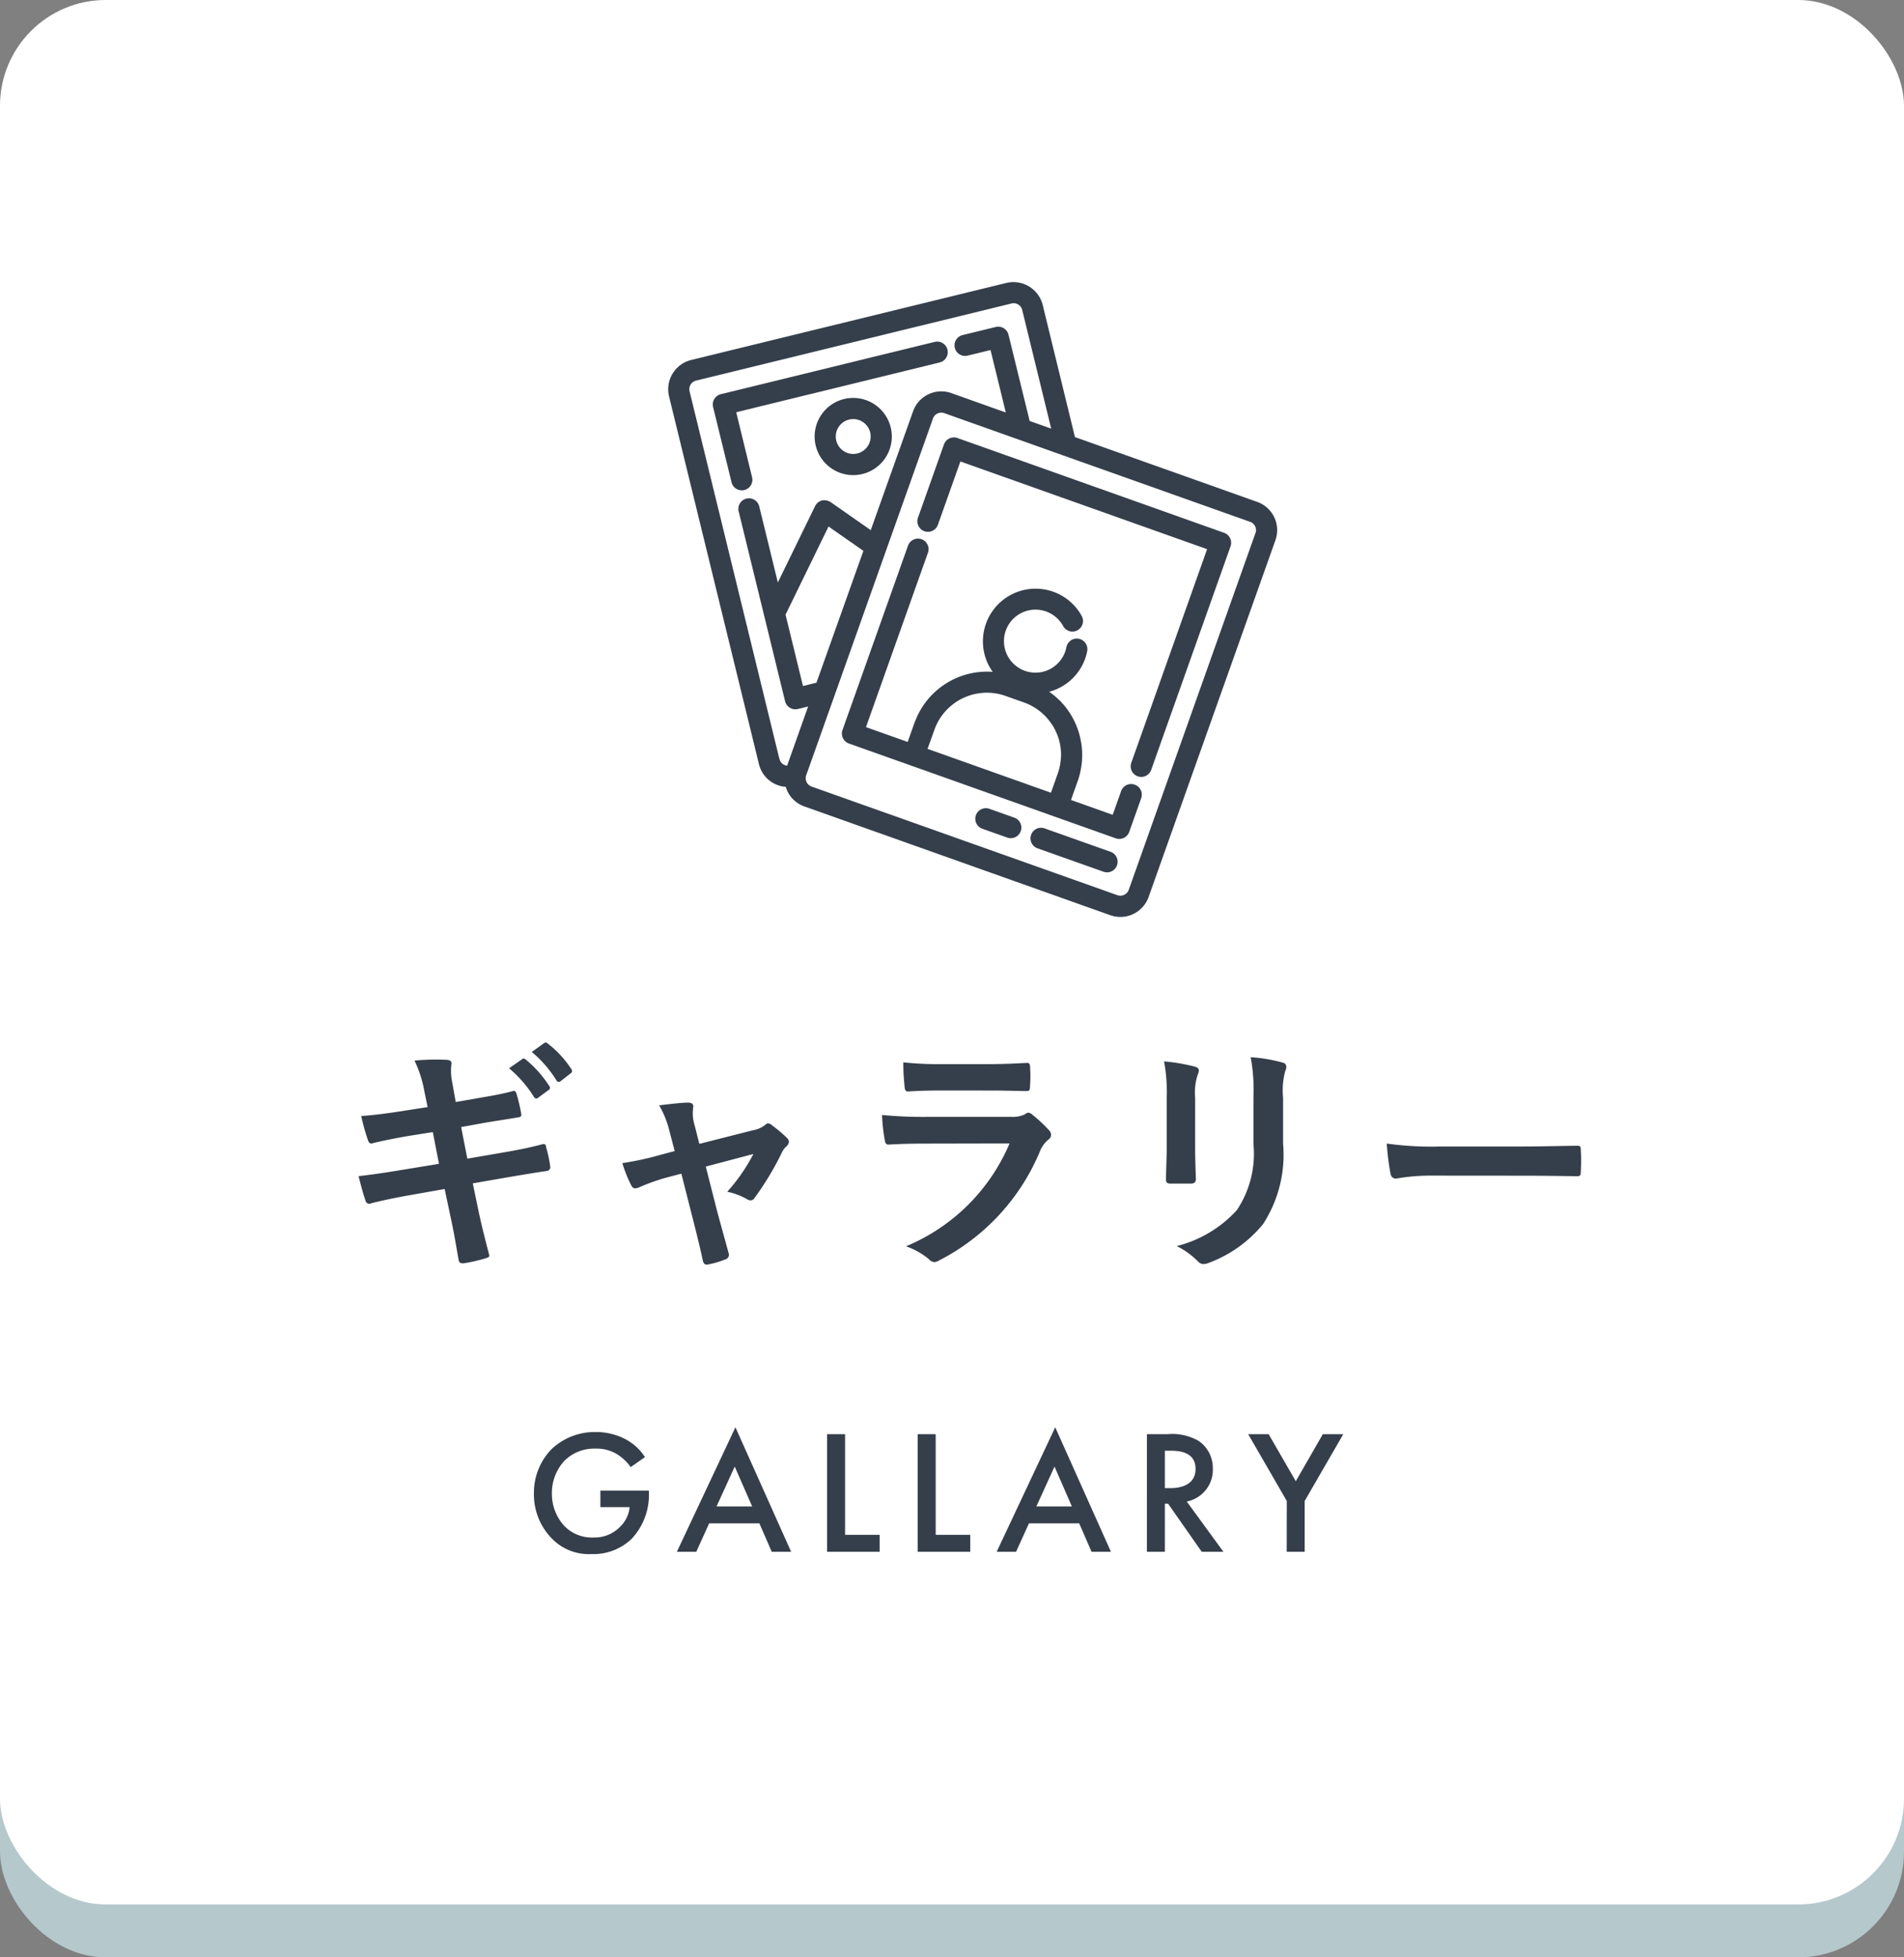 <svg xmlns="http://www.w3.org/2000/svg" width="108" height="111" viewBox="0 0 108 111"><rect x="0" y="0" width="108" height="111" fill="#808080" stroke="none"/><defs><style>.a{fill:#b5c8cc;}.b{fill:#fff;}.c{fill:#353f4b;}</style></defs><g transform="translate(-133 -3512)"><rect class="a" width="108" height="108" rx="6" transform="translate(133 3515)"/><rect class="b" width="108" height="108" rx="6" transform="translate(133 3512)"/><path class="c" d="M-18.945-2.53h1.66a1.788,1.788,0,0,1-.56,1.13,2,2,0,0,1-1.49.59,2.166,2.166,0,0,1-1.67-.67,2.683,2.683,0,0,1-.69-1.81,2.7,2.7,0,0,1,.71-1.87,2.406,2.406,0,0,1,1.76-.69,2.247,2.247,0,0,1,1.18.29,2.718,2.718,0,0,1,.82.76l.81-.57a3.032,3.032,0,0,0-1.08-1,3.608,3.608,0,0,0-1.74-.42,3.554,3.554,0,0,0-2.51,1,3.561,3.561,0,0,0-.97,2.49,3.57,3.57,0,0,0,.99,2.52,2.906,2.906,0,0,0,2.27.91,3.118,3.118,0,0,0,2.27-.85,3.641,3.641,0,0,0,.99-2.7v-.05h-2.75ZM-9.225,0h1.1l-3.16-7.06L-14.605,0h1.1l.73-1.61h2.85Zm-3.13-2.57,1.03-2.26.99,2.26Zm6.27-4.1V0h2.98V-.96h-1.96V-6.67Zm5.14,0V0h2.98V-.96H.075V-6.67ZM8.915,0h1.1L6.855-7.06,3.535,0h1.1l.73-1.61h2.85ZM5.785-2.57l1.03-2.26L7.8-2.57Zm6.27-4.1V0h1.02V-2.73h.18L15.165,0h1.23l-2.08-2.85a1.829,1.829,0,0,0,1.48-1.86A1.861,1.861,0,0,0,15-6.28a2.987,2.987,0,0,0-1.76-.39Zm1.02.94h.35c.5,0,1.39.09,1.39,1.03,0,1.06-1.14,1.09-1.42,1.09h-.32ZM19.985,0h1.02V-2.88l2.19-3.79h-1.16L20.5-4l-1.54-2.67H17.8l2.19,3.79Z" transform="translate(186 3600)"/><path class="c" d="M-30.744-8.218l-1.274.2c-.966.154-1.736.252-2.492.308a11.879,11.879,0,0,0,.392,1.4c.056.14.126.182.266.14.378-.1,1.316-.294,2.086-.42l1.316-.21L-30.1-5l-1.96.322c-1.008.168-1.75.28-2.6.378.112.448.252.98.392,1.386a.22.22,0,0,0,.322.154c.532-.14,1.316-.308,2.268-.476l1.9-.336.35,1.652c.2.9.35,1.876.448,2.394.014.112.1.182.28.168A9.522,9.522,0,0,0-27.426.35c.126-.042.2-.084.182-.154-.182-.7-.42-1.6-.616-2.534l-.322-1.554,1.932-.336c.994-.168,1.834-.308,2.254-.364a.221.221,0,0,0,.21-.238,7.854,7.854,0,0,0-.238-1.12c-.014-.14-.056-.2-.238-.154-.518.14-1.2.294-2.2.462l-2.03.35-.35-1.792,1.232-.224c.7-.126,1.33-.21,1.974-.322.14-.014.21-.056.21-.154a9.648,9.648,0,0,0-.28-1.2c-.028-.1-.084-.154-.154-.154-.728.2-1.344.294-2.142.434l-1.148.2-.21-1.176a3.046,3.046,0,0,1-.028-1.008c0-.14-.1-.2-.28-.21a13.171,13.171,0,0,0-1.82.042,6.759,6.759,0,0,1,.56,1.75Zm4.62-2.2A6.947,6.947,0,0,1-24.71-8.792a.146.146,0,0,0,.238.042l.588-.434a.141.141,0,0,0,.042-.224,6.444,6.444,0,0,0-1.33-1.5c-.084-.07-.14-.084-.21-.028Zm1.288-.924a6.623,6.623,0,0,1,1.4,1.61.144.144,0,0,0,.238.042l.56-.434a.162.162,0,0,0,.042-.252,5.847,5.847,0,0,0-1.33-1.442c-.084-.07-.126-.084-.21-.028Zm8.484,6.9.658,2.59c.2.784.392,1.554.56,2.338.056.238.168.252.35.21A4.735,4.735,0,0,0-13.86.42a.272.272,0,0,0,.182-.378c-.21-.784-.406-1.47-.644-2.352l-.644-2.534,2.7-.714a10.106,10.106,0,0,1-1.484,2.142,3.742,3.742,0,0,1,1.12.42.4.4,0,0,0,.21.07.265.265,0,0,0,.21-.126,16.606,16.606,0,0,0,1.582-2.632,1.077,1.077,0,0,1,.224-.294.408.408,0,0,0,.154-.28.314.314,0,0,0-.112-.21,7.555,7.555,0,0,0-.826-.7.441.441,0,0,0-.238-.126.242.242,0,0,0-.168.084,1.542,1.542,0,0,1-.7.308l-3.038.77-.266-1.05A2.284,2.284,0,0,1-15.68-8.19c.028-.2-.07-.28-.294-.28-.364,0-1.064.084-1.638.154A5.331,5.331,0,0,1-17.038-6.9l.308,1.176-.84.224A16.71,16.71,0,0,1-19.7-5.04a7.849,7.849,0,0,0,.49,1.232c.07.14.14.2.238.2a.769.769,0,0,0,.252-.07,11.363,11.363,0,0,1,1.54-.546ZM1.2-9.156c.854,0,1.512.028,1.974.028.21.014.252-.042.252-.28a7.108,7.108,0,0,0,0-1.092c0-.154-.042-.224-.168-.224-.546.028-1.288.07-2.2.07h-2.52a19.288,19.288,0,0,1-2.3-.1,12.2,12.2,0,0,0,.07,1.344c.014.224.056.308.2.308.588-.042,1.288-.056,1.918-.056Zm1.064,3A10.917,10.917,0,0,1-3.612-.322a4.1,4.1,0,0,1,1.3.728A.457.457,0,0,0-2,.574a.672.672,0,0,0,.28-.1A12.237,12.237,0,0,0,3.99-5.712a1.6,1.6,0,0,1,.476-.658.338.338,0,0,0,.154-.266.413.413,0,0,0-.14-.294A8.263,8.263,0,0,0,3.542-7.8a.36.36,0,0,0-.21-.1.3.3,0,0,0-.182.084,1.54,1.54,0,0,1-.742.154h-4.8A24.776,24.776,0,0,1-4.97-7.77a10.613,10.613,0,0,0,.154,1.414c.028.182.084.266.21.266.7-.042,1.4-.056,2.1-.056Zm8.918.14c0,.6-.042,1.414-.042,1.9-.014.168.07.238.266.238h1.12c.224,0,.308-.07.308-.28-.014-.49-.042-1.036-.042-1.764V-8.75a3.222,3.222,0,0,1,.154-1.33.587.587,0,0,0,.056-.21c0-.1-.07-.182-.238-.224a10.361,10.361,0,0,0-1.736-.294,9.585,9.585,0,0,1,.154,2.044ZM17.78-8.75a4.218,4.218,0,0,1,.126-1.526.443.443,0,0,0,.056-.224.235.235,0,0,0-.2-.238,8.761,8.761,0,0,0-1.82-.308A10.279,10.279,0,0,1,16.1-8.764v2.646a5.768,5.768,0,0,1-.938,3.738A6.841,6.841,0,0,1,11.746-.336a4.548,4.548,0,0,1,1.19.854.454.454,0,0,0,.336.168.885.885,0,0,0,.294-.07,7.223,7.223,0,0,0,3.08-2.2A7.226,7.226,0,0,0,17.78-6.146ZM31.29-4.326c1.036,0,2.072.014,3.122.028.2.014.252-.042.252-.21a10.319,10.319,0,0,0,0-1.316c0-.168-.042-.21-.252-.2-1.078.014-2.156.042-3.22.042H26.684a17.986,17.986,0,0,1-3.024-.168,15.2,15.2,0,0,0,.21,1.694c.042.21.154.294.322.294a11.2,11.2,0,0,1,2.058-.168Z" transform="translate(188 3583)"/><g transform="translate(164.074 3522.994)"><path class="c" d="M40.238,17.468,29.9,13.794,28.071,6.3a1.712,1.712,0,0,0-2.059-1.249L8.124,9.422a1.712,1.712,0,0,0-1.249,2.059l5.1,20.859A1.69,1.69,0,0,0,13.5,33.628a1.75,1.75,0,0,0,.086.24,1.691,1.691,0,0,0,.967.872l17.352,6.167a1.7,1.7,0,0,0,2.173-1.033L41.272,19.64A1.7,1.7,0,0,0,40.238,17.468Zm-27.1,14.588L8.041,11.2a.5.5,0,0,1,.37-.61L26.3,6.217a.5.5,0,0,1,.609.37l1.644,6.727-1.222-.434-1.2-4.891a.6.6,0,0,0-.725-.44l-1.879.459a.6.6,0,1,0,.285,1.166l1.3-.317.866,3.542-3.088-1.1a1.7,1.7,0,0,0-2.173,1.033l-2.4,6.738L16.042,17.48c-.014-.01-.028-.016-.042-.024s-.024-.017-.038-.024l-.012,0a.659.659,0,0,0-.064-.024c-.016-.005-.032-.012-.048-.016a.6.6,0,0,0-.065-.01c-.017,0-.034-.005-.051-.006a.578.578,0,0,0-.064,0c-.017,0-.034,0-.05,0a.588.588,0,0,0-.064.015c-.016,0-.032.008-.047.013a.569.569,0,0,0-.06.027c-.015.007-.03.014-.045.022a.5.5,0,0,0-.134.112.592.592,0,0,0-.041.048l-.009.011c-.01.014-.016.028-.024.043s-.017.024-.023.038l-2.114,4.332c-.362-1.479-.734-3-1.056-4.315a.6.6,0,0,0-1.166.285c1.047,4.277,2.633,10.766,2.633,10.766a.6.6,0,0,0,.583.458.62.62,0,0,0,.143-.017l.581-.143-1.192,3.355a.49.49,0,0,1-.431-.374Zm2.1-4.335-.765.188-.989-4.045,2.439-5L17.9,20.245Zm24.9-8.482L32.95,39.472a.507.507,0,0,1-.641.3L14.957,33.61a.5.5,0,0,1-.3-.641l7.191-20.233a.5.5,0,0,1,.641-.3l6.7,2.382h0L39.837,18.6A.5.5,0,0,1,40.141,19.239Z" transform="translate(0)"/><path class="c" d="M48.063,55.337a.6.6,0,0,0-.766.364l-.479,1.347-2.365-.841.388-1.093a4.342,4.342,0,0,0,.15-.544c.008-.04.016-.08.023-.12a4.377,4.377,0,0,0,.066-.516c0-.01,0-.02,0-.03a4.348,4.348,0,0,0-.007-.6V53.3a4.349,4.349,0,0,0-.084-.559c0-.018-.007-.036-.011-.054a4.385,4.385,0,0,0-.163-.553c0-.01-.008-.019-.012-.028a4.387,4.387,0,0,0-.2-.453c-.025-.048-.05-.1-.076-.143a4.45,4.45,0,0,0-.242-.384c-.033-.046-.067-.092-.1-.137q-.13-.169-.278-.325c-.022-.024-.04-.05-.063-.074s-.021-.012-.03-.02a4.287,4.287,0,0,0-.6-.5A2.979,2.979,0,0,0,45.253,48.2a3.033,3.033,0,0,0,.118-.431.6.6,0,1,0-1.178-.23,1.907,1.907,0,0,1-.072.26A1.787,1.787,0,1,1,44,46.332a.6.6,0,1,0,1.05-.58,2.987,2.987,0,0,0-5.31,2.729,3.011,3.011,0,0,0,.274.46,4.36,4.36,0,0,0-4.389,2.767c-.006.012-.014.024-.019.037l-.023.064-.006.014-.388,1.092-2.365-.84,3.51-9.877a.6.6,0,1,0-1.131-.4L31.492,52.239a.6.6,0,0,0,.365.766l3.5,1.242,8.133,2.891,3.5,1.243a.586.586,0,0,0,.2.035.6.6,0,0,0,.566-.4l.68-1.913A.6.6,0,0,0,48.063,55.337ZM36.706,52.23l0-.008a3.162,3.162,0,0,1,4.034-1.916l1.049.372a3.138,3.138,0,0,1,1.237.81c.065.069.126.141.184.214s.1.134.147.2c.035.052.069.1.1.157s.076.136.111.207c.014.03.027.059.041.089a3.193,3.193,0,0,1,.181.506v0c.021.082.037.166.052.25.006.038.012.077.017.116.01.077.02.154.025.231a3.139,3.139,0,0,1,0,.325c0,.05-.009.1-.014.15-.008.086-.019.172-.034.258-.008.043-.015.086-.025.129a3.159,3.159,0,0,1-.107.383l-.389,1.093-7-2.489Z" transform="translate(-14.777 -21.834)"/><path class="c" d="M59.56,32.431,44.435,27.056a.6.6,0,0,0-.458.024.6.6,0,0,0-.308.341L42.2,31.562a.6.6,0,1,0,1.131.4l1.27-3.576,13.995,4.973-4.3,12.115a.6.6,0,0,0,.364.766.588.588,0,0,0,.2.035.6.6,0,0,0,.565-.4L59.925,33.2A.6.6,0,0,0,59.56,32.431Z" transform="translate(-21.2 -13.21)"/><path class="c" d="M62.733,83.717l-3.769-1.337a.6.6,0,0,0-.4,1.131l3.769,1.337a.6.6,0,0,0,.4-1.131Z" transform="translate(-30.799 -46.401)"/><path class="c" d="M52.578,80.116l-1.44-.511a.6.6,0,0,0-.4,1.131l1.44.511a.6.6,0,0,0,.4-1.131Z" transform="translate(-26.104 -44.737)"/><path class="c" d="M14.938,21.856a.6.6,0,0,0,.44-.726l-.9-3.686L26.02,14.621a.6.6,0,1,0-.285-1.166L13.606,16.42a.6.6,0,0,0-.44.726l1.047,4.27a.6.6,0,0,0,.582.457A.61.61,0,0,0,14.938,21.856Z" transform="translate(-3.792 -5.06)"/><path class="c" d="M29.78,21.423a2.189,2.189,0,1,0,2.189,2.189A2.192,2.192,0,0,0,29.78,21.423Zm0,3.178a.989.989,0,1,1,.989-.989A.99.99,0,0,1,29.78,24.6Z" transform="translate(-12.457 -9.851)"/></g></g></svg>
